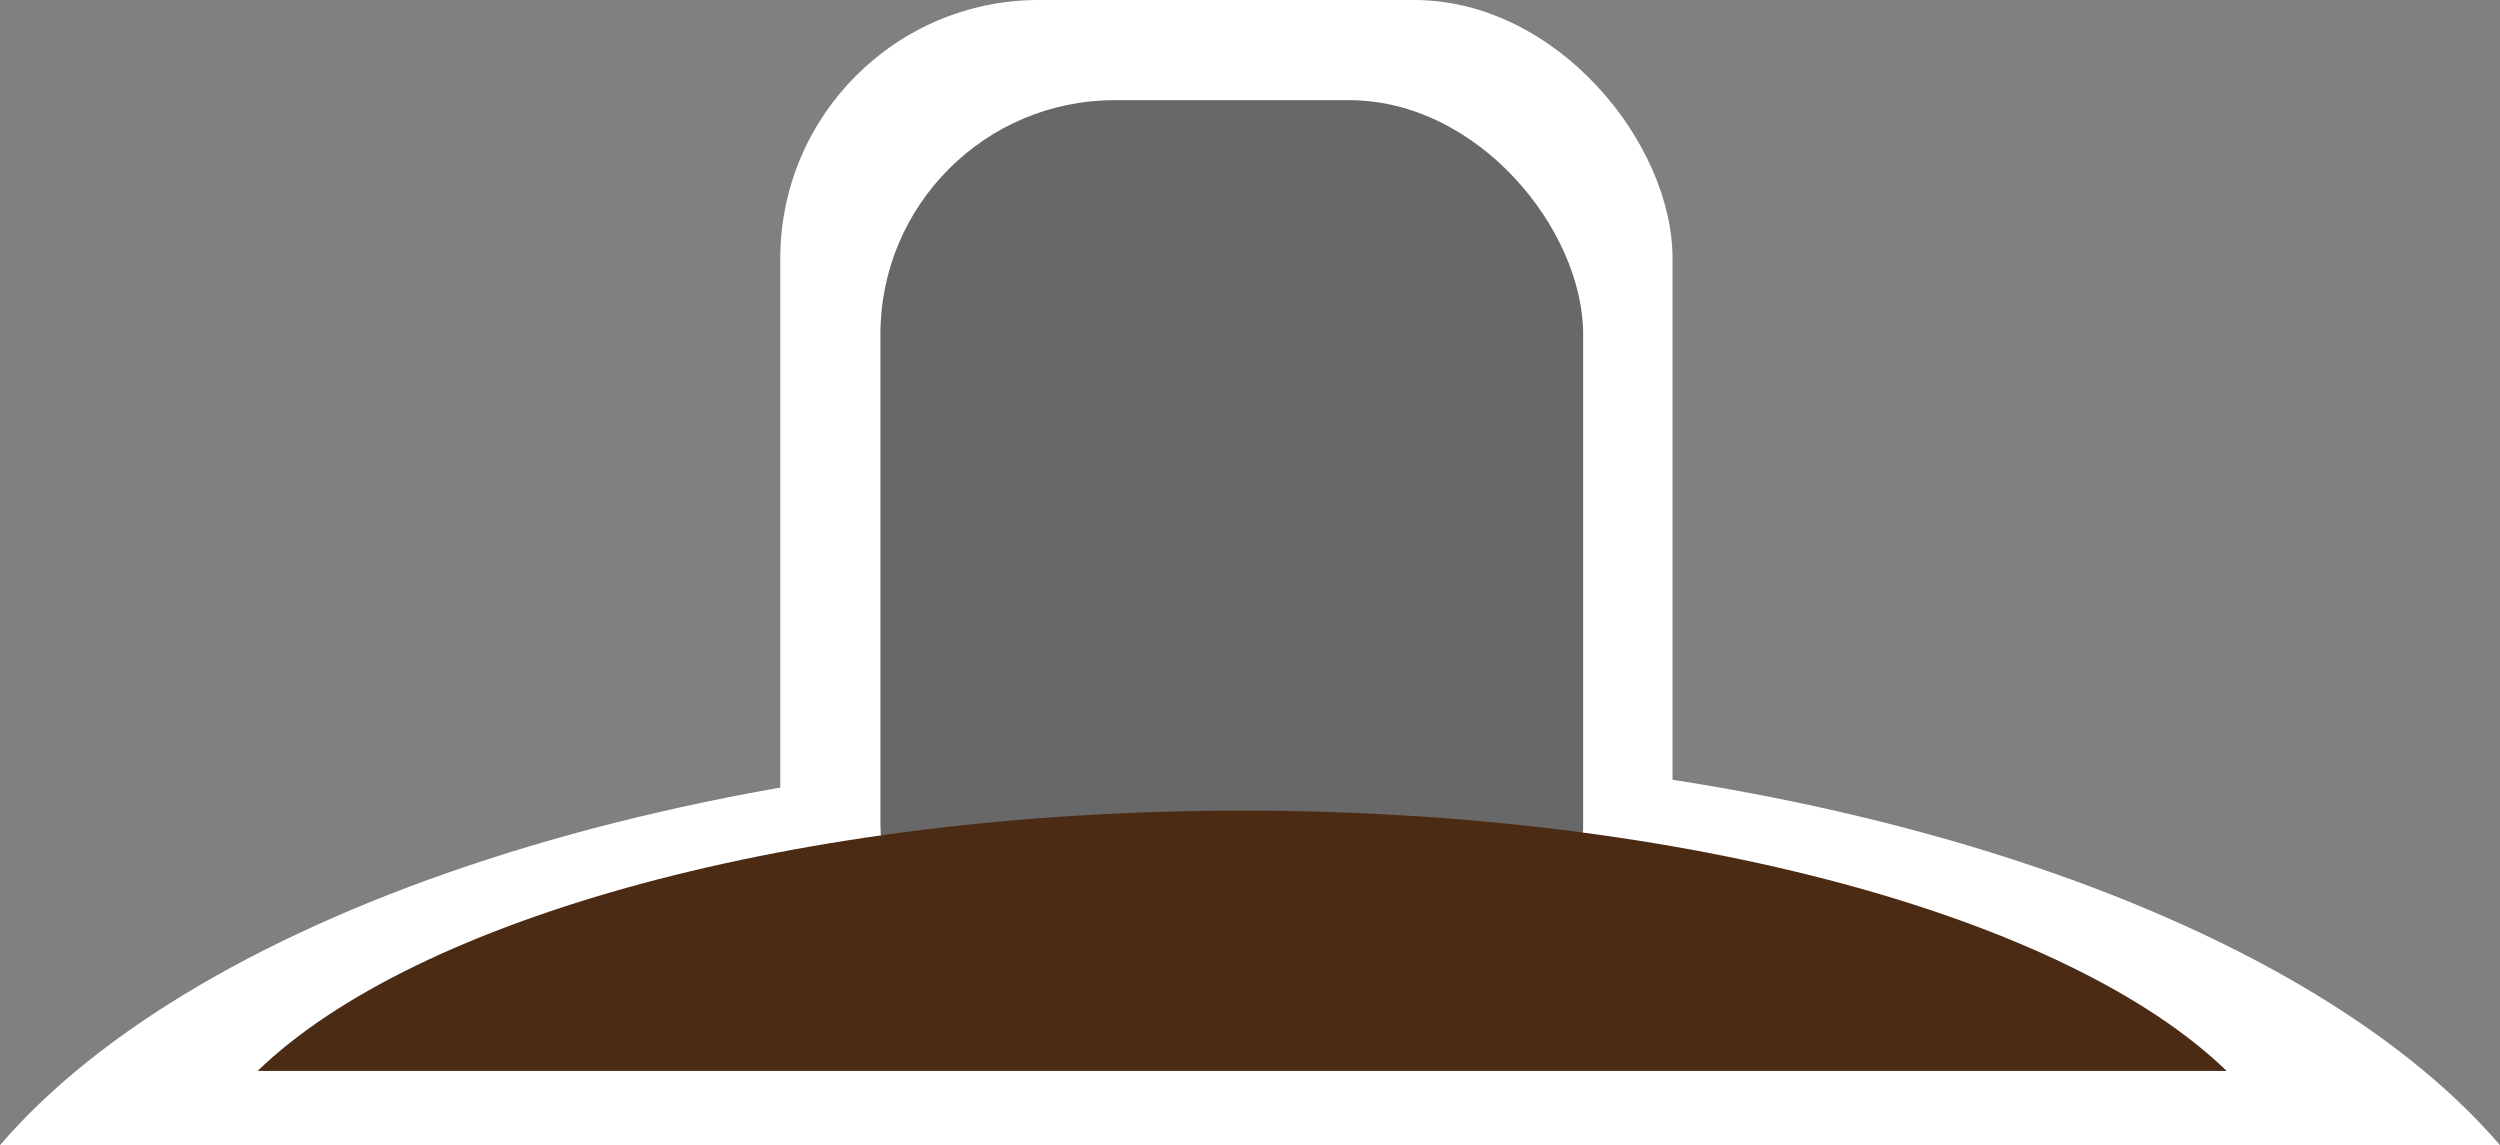 <?xml version="1.0" encoding="UTF-8" standalone="no"?>
<!-- Created with Inkscape (http://www.inkscape.org/) -->
<svg xmlns:dc="http://purl.org/dc/elements/1.1/" xmlns:cc="http://creativecommons.org/ns#" xmlns:rdf="http://www.w3.org/1999/02/22-rdf-syntax-ns#" xmlns:svg="http://www.w3.org/2000/svg" xmlns="http://www.w3.org/2000/svg" xmlns:sodipodi="http://sodipodi.sourceforge.net/DTD/sodipodi-0.dtd" xmlns:inkscape="http://www.inkscape.org/namespaces/inkscape" width="635.69" height="291.181" id="svg2" sodipodi:version="0.32" inkscape:version="0.46" sodipodi:docname="grave.svg" inkscape:output_extension="org.inkscape.output.svg.inkscape" inkscape:export-filename="/home/twerner/grave.png" inkscape:export-xdpi="516" inkscape:export-ydpi="516" version="1.0">
  <rect width="100%" height="100%" fill="#808080" stroke="none"/>
  <defs id="defs4">
    <inkscape:perspective sodipodi:type="inkscape:persp3d" inkscape:vp_x="0 : 526.18109 : 1" inkscape:vp_y="0 : 1000 : 0" inkscape:vp_z="744.09448 : 526.18109 : 1" inkscape:persp3d-origin="372.04724 : 350.78739 : 1" id="perspective10"/>
  </defs>
  <sodipodi:namedview id="base" pagecolor="#ffffff" bordercolor="#666666" borderopacity="1.0" inkscape:pageopacity="0.0" inkscape:pageshadow="2" inkscape:zoom="0.51598205" inkscape:cx="372.04724" inkscape:cy="93.501609" inkscape:document-units="px" inkscape:current-layer="layer1" showgrid="false" inkscape:window-width="1024" inkscape:window-height="742" inkscape:window-x="0" inkscape:window-y="0"/>
  <g inkscape:label="Ebene 1" inkscape:groupmode="layer" id="layer1" transform="translate(-65.741,-333.245)">
    <rect style="fill:#ffffff;fill-opacity:1;fill-rule:evenodd;stroke:none;stroke-width:1.825;stroke-linecap:round;stroke-linejoin:round;stroke-miterlimit:4;stroke-dasharray:none;stroke-dashoffset:0;stroke-opacity:1" id="rect3201" width="226.875" height="268.812" x="264.151" y="333.245" ry="65.742"/>
    <path style="fill:#ffffff;fill-opacity:1;fill-rule:evenodd;stroke:none;stroke-width:2.857;stroke-linecap:round;stroke-linejoin:round;stroke-miterlimit:4;stroke-dasharray:none;stroke-dashoffset:0;stroke-opacity:1" d="M 383.586,523.409 C 239.809,523.409 116.639,565.225 65.741,624.427 L 701.431,624.427 C 650.533,565.225 527.363,523.409 383.586,523.409 z" id="path3203"/>
    <rect style="opacity:1;fill:#686868;fill-opacity:1;fill-rule:evenodd;stroke:none;stroke-width:1.5;stroke-linecap:round;stroke-linejoin:round;stroke-miterlimit:4;stroke-dasharray:none;stroke-dashoffset:0;stroke-opacity:1" id="rect3185" width="178.69" height="243.548" x="289.608" y="358.716" ry="59.563"/>
    <path style="opacity:1;fill:#4c2b14;fill-opacity:1;fill-rule:evenodd;stroke:none;stroke-width:2.348;stroke-linecap:round;stroke-linejoin:round;stroke-miterlimit:4;stroke-dasharray:none;stroke-dashoffset:0;stroke-opacity:1" d="M 381.592,539.366 C 268.351,539.366 171.34,566.766 131.252,605.556 L 631.932,605.556 C 591.844,566.766 494.833,539.366 381.592,539.366 z" id="path2387"/>
  </g>
</svg>